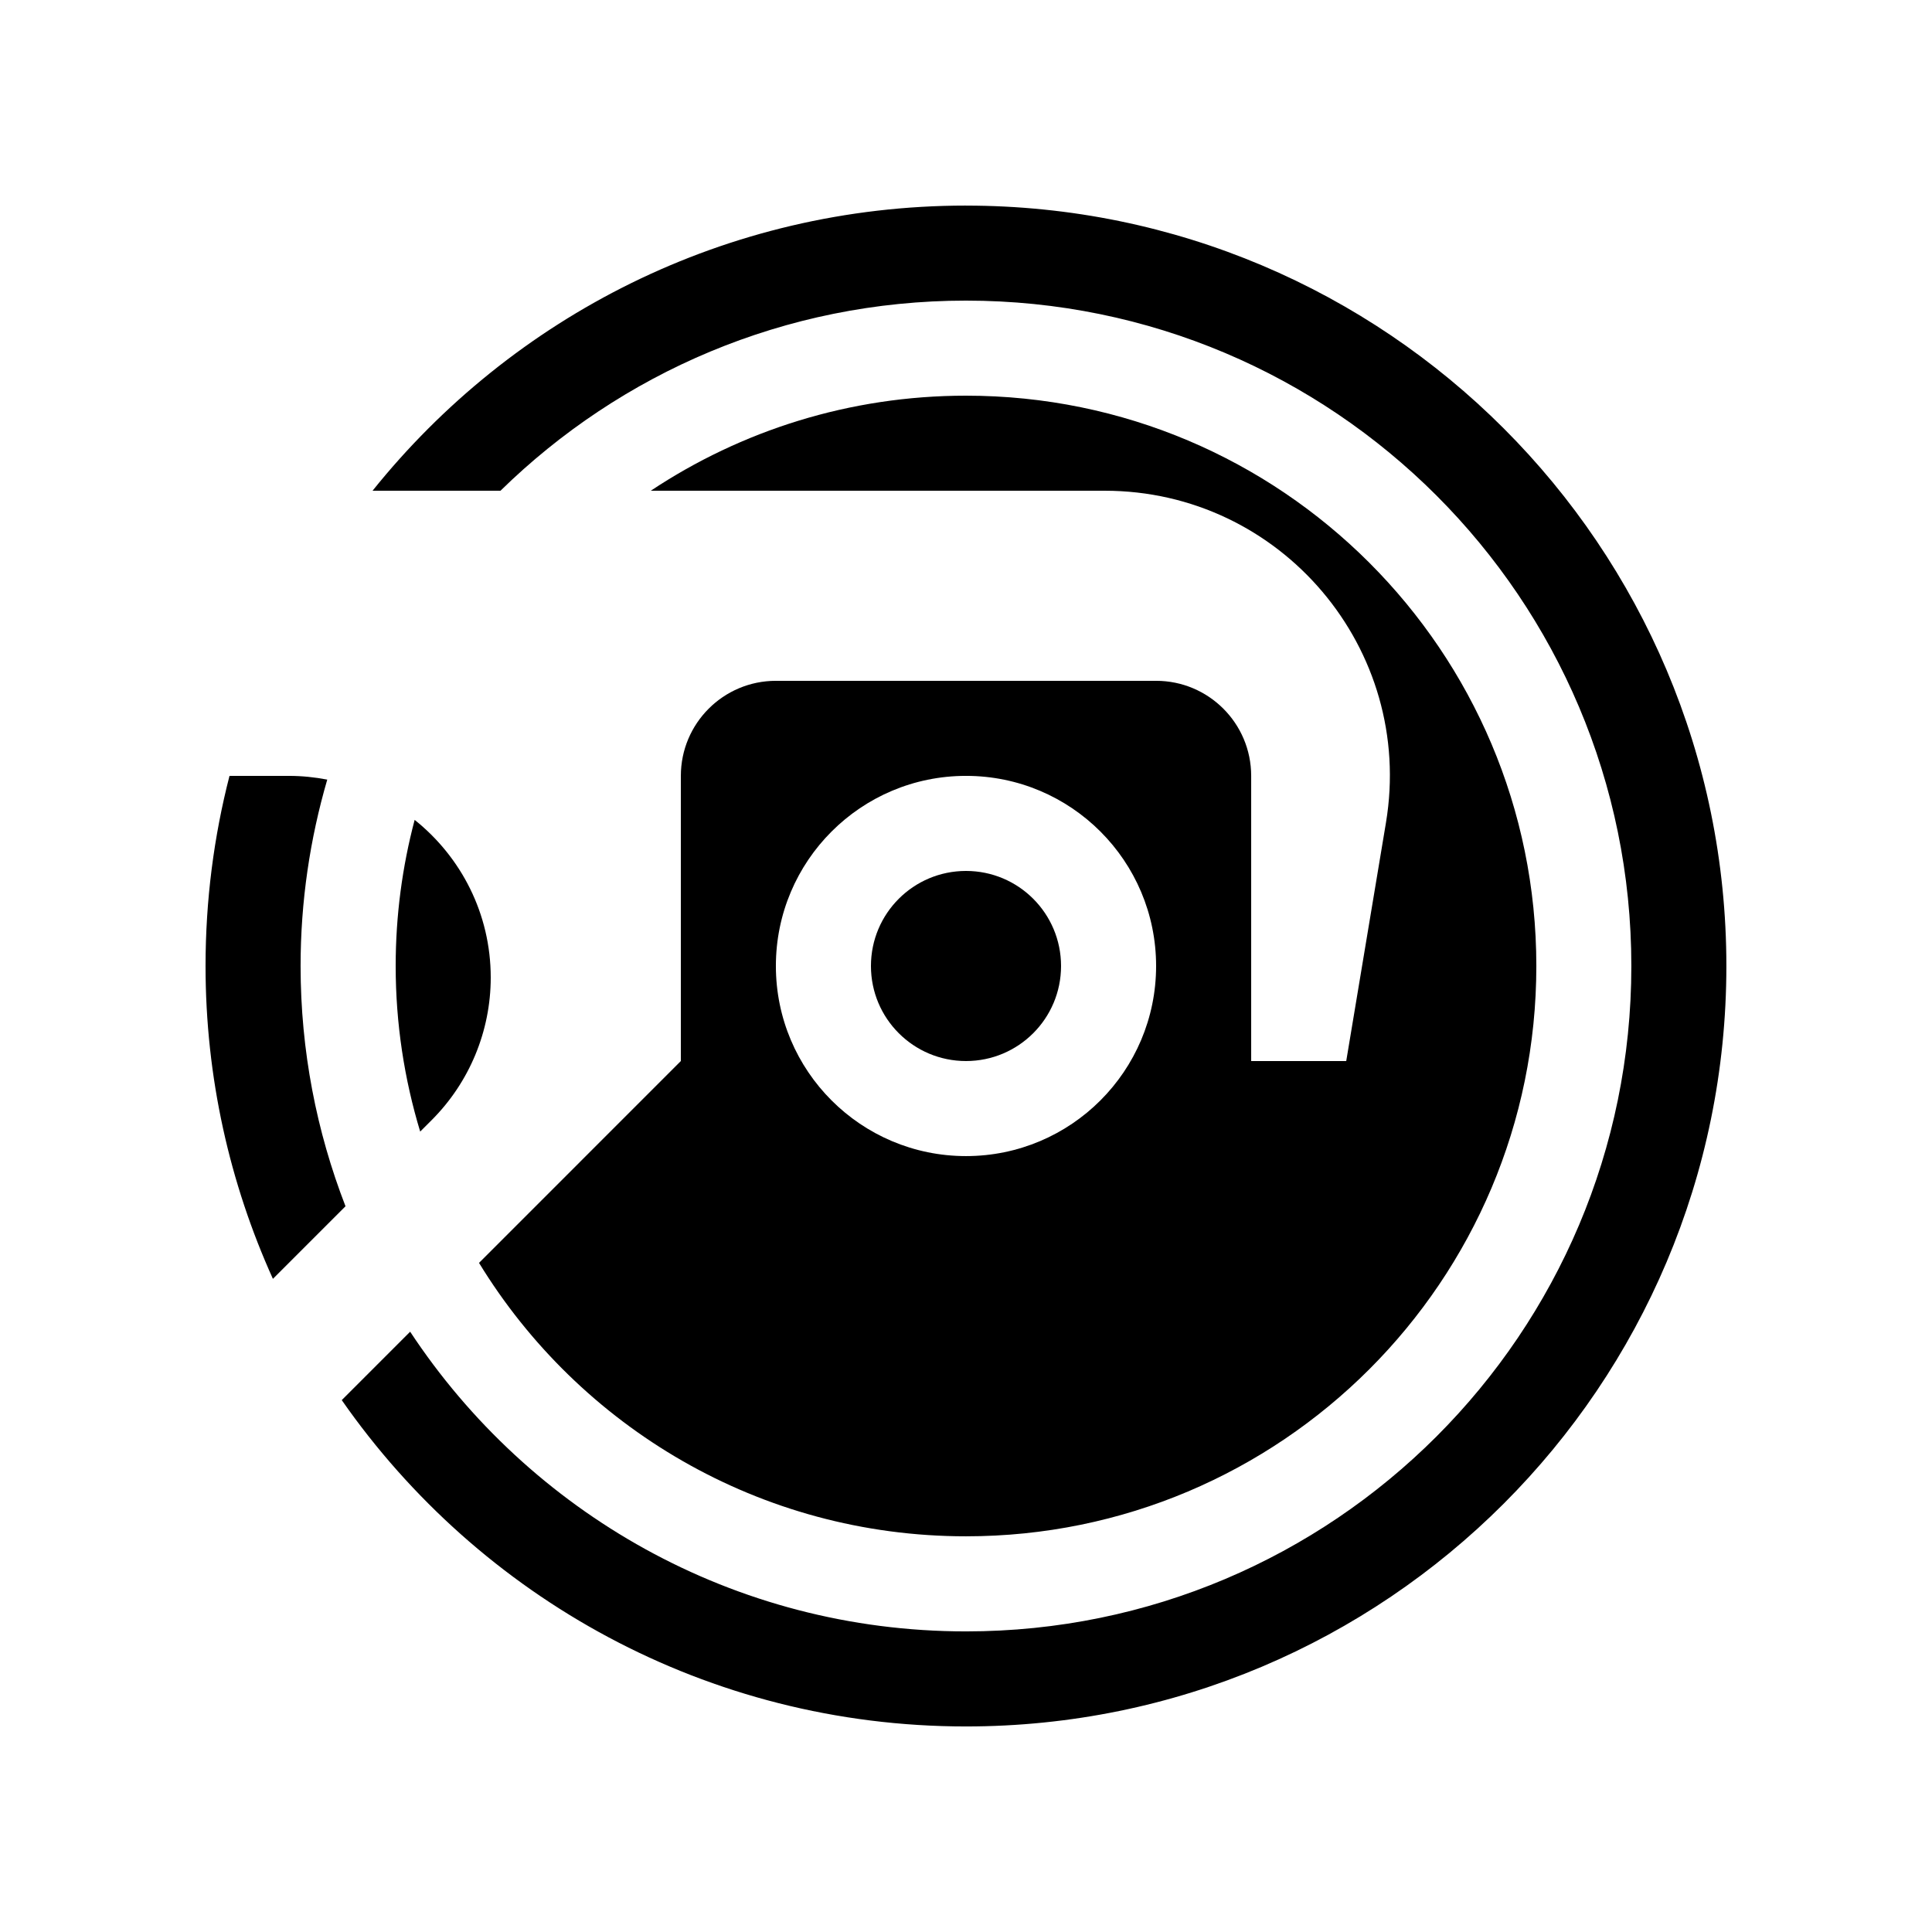 <?xml version="1.0" encoding="UTF-8"?>
<!-- Uploaded to: ICON Repo, www.iconrepo.com, Generator: ICON Repo Mixer Tools -->
<svg fill="#000000" width="800px" height="800px" version="1.1" viewBox="144 144 512 512" xmlns="http://www.w3.org/2000/svg">
 <g>
  <path d="m400 198.48c-63.629 0-120.33 29.516-157.27 75.57h33.902c31.805-31.152 75.328-50.383 123.36-50.383 97.387 0 176.33 78.949 176.33 176.34s-78.945 176.33-176.33 176.33c-61.582 0-115.76-31.59-147.3-79.422l-18.125 18.129c36.41 52.258 96.902 86.484 165.42 86.484 111.3 0 201.52-90.227 201.52-201.52s-90.227-201.52-201.52-201.52z"/>
  <path d="m511.29 362.04-10.523 63.145h-25.191v-75.57c0-13.91-11.281-25.191-25.191-25.191h-100.76c-13.91 0-25.191 11.281-25.191 25.191v75.57l-53.488 53.492c26.547 43.453 74.414 72.461 129.06 72.461 83.477 0 151.14-67.664 151.14-151.14s-67.664-151.14-151.14-151.14c-30.891 0-59.602 9.285-83.539 25.191h120.28c46.695 0 82.223 41.93 74.543 87.996zm-111.29 88.336c-27.828 0-50.383-22.555-50.383-50.379 0-27.828 22.555-50.383 50.383-50.383 27.824 0 50.379 22.555 50.379 50.383 0 27.824-22.555 50.379-50.379 50.379z"/>
  <path d="m374.81 400c0-13.918 11.273-25.191 25.191-25.191 13.914 0 25.188 11.273 25.188 25.191 0 13.914-11.273 25.188-25.188 25.188-13.918 0-25.191-11.273-25.191-25.188z"/>
  <path d="m223.66 400c0-17.156 2.496-33.715 7.066-49.395-3.281-0.629-6.656-0.988-10.125-0.988h-15.781c-4.144 16.102-6.348 32.984-6.348 50.383 0 29.562 6.418 57.609 17.852 82.906l19.238-19.234c-7.66-19.758-11.902-41.215-11.902-63.672z"/>
  <path d="m274.05 403.05c0-16.922-7.891-31.98-20.164-41.77-3.269 12.355-5.027 25.328-5.027 38.715 0 15.266 2.289 29.996 6.496 43.887l3.043-3.043c10.023-10.027 15.652-23.613 15.652-37.789z"/>
 </g>
</svg>